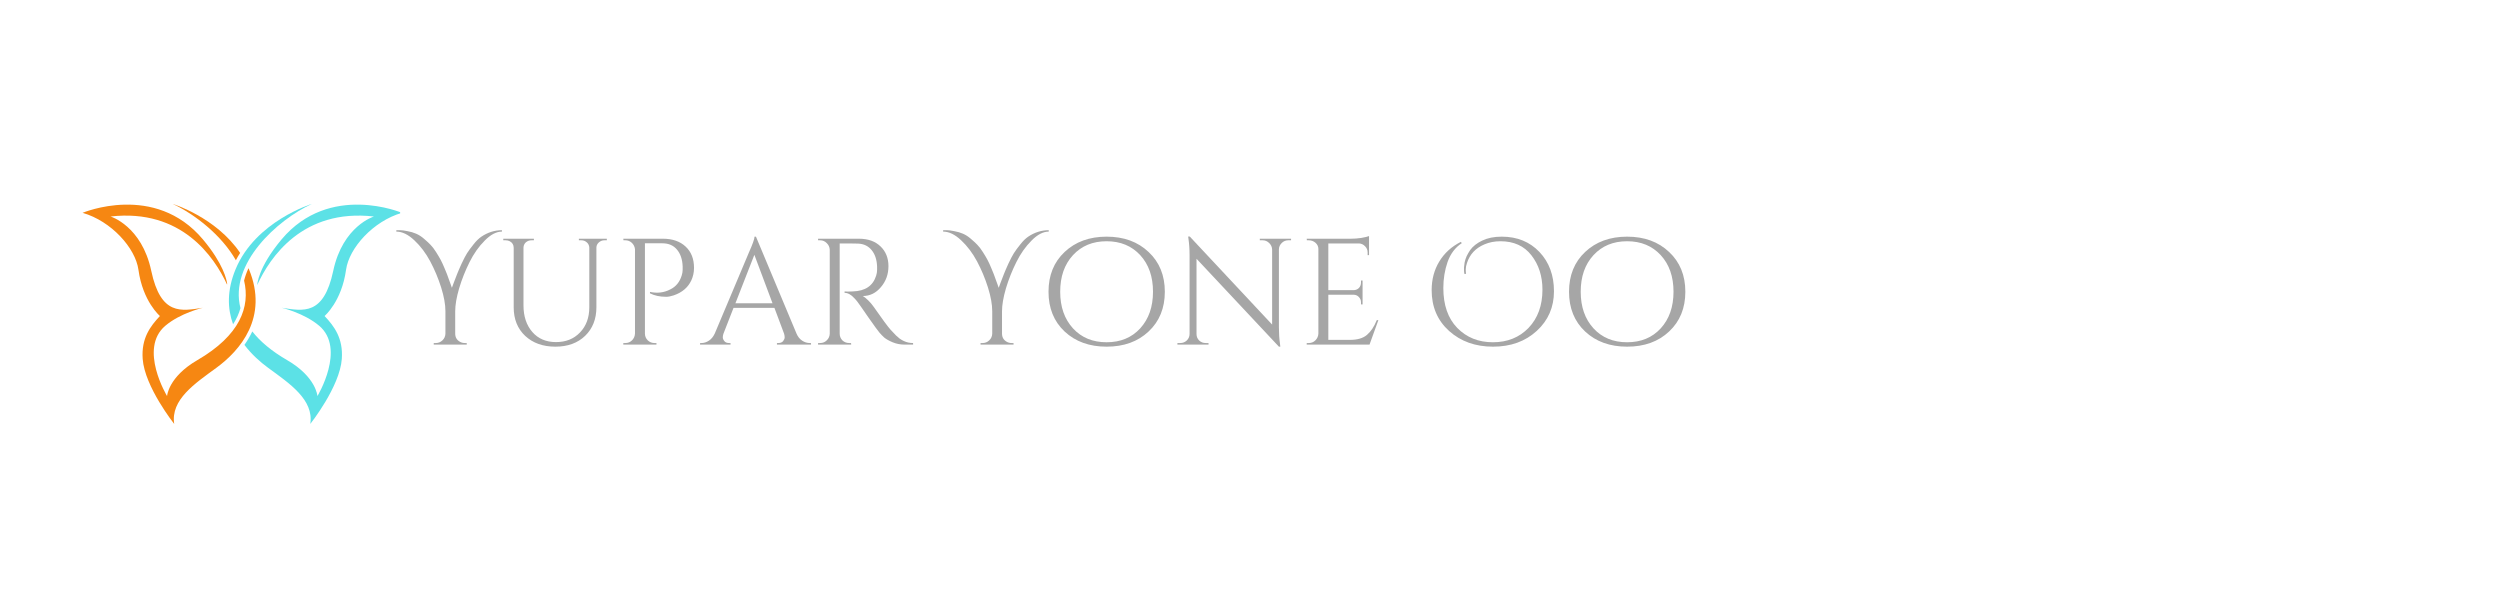 <svg xmlns="http://www.w3.org/2000/svg" xmlns:xlink="http://www.w3.org/1999/xlink" width="330" zoomAndPan="magnify" viewBox="0 0 247.5 60" height="80" preserveAspectRatio="xMidYMid meet" version="1.0"><defs><g/><clipPath id="900ec3373e"><path d="M 8.176 20 L 26 20 L 26 41.977 L 8.176 41.977 Z M 8.176 20 " clip-rule="nonzero"/></clipPath><clipPath id="5da6303b88"><path d="M 24 20 L 39.613 20 L 39.613 41.977 L 24 41.977 Z M 24 20 " clip-rule="nonzero"/></clipPath></defs><path fill="#f68712" d="M 23.352 25.766 C 23.48 25.512 23.625 25.27 23.773 25.039 C 21.387 21.5 17.098 20.188 17.098 20.188 C 19.242 21.184 21.93 23.262 23.352 25.766 " fill-opacity="1" fill-rule="nonzero"/><g clip-path="url(#900ec3373e)"><path fill="#f68712" d="M 24.602 26.551 C 24.418 26.949 24.27 27.359 24.164 27.777 C 24.785 30.363 23.785 33.191 19.527 35.66 C 16.656 37.328 16.539 39.211 16.539 39.211 C 16.539 39.211 13.691 34.516 16.367 32.25 C 17.855 30.988 20.078 30.469 20.078 30.469 C 17.934 30.797 15.918 31.262 14.973 26.809 C 14.027 22.355 10.945 21.434 10.945 21.434 C 17.973 20.633 21.219 25.438 22.477 28.168 C 22.48 28.152 22.484 28.133 22.492 28.113 C 22.441 27.711 22.125 26.129 20.094 23.707 C 15.332 18.031 8.176 21.07 8.176 21.07 C 11.012 21.887 13.41 24.543 13.707 26.715 C 14.137 29.848 15.832 31.285 15.832 31.285 C 14.883 32.297 13.98 33.484 14.125 35.527 C 14.324 38.293 17.246 41.969 17.246 41.969 C 16.879 39.566 19.301 37.965 21.426 36.41 C 23.766 34.699 26.617 31.414 24.645 26.652 C 24.629 26.617 24.613 26.586 24.602 26.551 " fill-opacity="1" fill-rule="nonzero"/></g><path fill="#5ce1e6" d="M 23.805 30.504 C 22.672 26.094 27.457 21.77 30.871 20.188 C 30.871 20.188 25.297 21.891 23.324 26.652 C 22.449 28.758 22.52 30.578 23.074 32.102 C 23.41 31.586 23.656 31.051 23.805 30.504 " fill-opacity="1" fill-rule="nonzero"/><g clip-path="url(#5da6303b88)"><path fill="#5ce1e6" d="M 27.871 23.707 C 25.504 26.531 25.465 28.215 25.465 28.215 C 26.711 25.488 29.953 20.629 37.02 21.434 C 37.02 21.434 33.941 22.355 32.992 26.809 C 32.047 31.262 30.031 30.797 27.891 30.469 C 27.891 30.469 30.109 30.988 31.598 32.25 C 34.273 34.516 31.426 39.211 31.426 39.211 C 31.426 39.211 31.309 37.328 28.438 35.66 C 26.867 34.75 25.742 33.789 24.977 32.812 C 24.977 32.816 24.973 32.82 24.973 32.824 C 24.75 33.297 24.488 33.738 24.199 34.145 C 24.902 35.074 25.75 35.832 26.539 36.41 C 28.664 37.965 31.086 39.566 30.719 41.969 C 30.719 41.969 33.645 38.293 33.84 35.527 C 33.984 33.484 33.086 32.297 32.133 31.285 C 32.133 31.285 33.828 29.848 34.258 26.715 C 34.555 24.543 36.957 21.887 39.789 21.07 C 39.789 21.07 32.633 18.031 27.871 23.707 " fill-opacity="1" fill-rule="nonzero"/></g><g fill="#a6a6a6" fill-opacity="1"><g transform="translate(39.831, 34.117)"><g><path d="M -0.594 -11.328 C -0.531 -11.328 -0.406 -11.328 -0.219 -11.328 C -0.039 -11.328 0.195 -11.297 0.5 -11.234 C 0.812 -11.18 1.098 -11.098 1.359 -10.984 C 1.629 -10.867 1.891 -10.703 2.141 -10.484 C 2.398 -10.266 2.617 -10.062 2.797 -9.875 C 2.973 -9.695 3.156 -9.457 3.344 -9.156 C 3.531 -8.863 3.68 -8.609 3.797 -8.391 C 3.91 -8.18 4.035 -7.91 4.172 -7.578 C 4.359 -7.148 4.504 -6.773 4.609 -6.453 C 4.723 -6.141 4.785 -5.969 4.797 -5.938 C 4.805 -5.906 4.816 -5.875 4.828 -5.844 C 4.859 -5.758 4.883 -5.688 4.906 -5.625 C 4.938 -5.695 5.004 -5.879 5.109 -6.172 C 5.223 -6.473 5.328 -6.742 5.422 -6.984 C 5.516 -7.223 5.66 -7.562 5.859 -8 C 6.066 -8.445 6.25 -8.797 6.406 -9.047 C 6.57 -9.305 6.785 -9.598 7.047 -9.922 C 7.305 -10.254 7.566 -10.508 7.828 -10.688 C 8.461 -11.113 9.141 -11.328 9.859 -11.328 L 9.859 -11.188 C 9.305 -11.188 8.738 -10.891 8.156 -10.297 C 7.57 -9.711 7.07 -9.004 6.656 -8.172 C 6.238 -7.336 5.895 -6.473 5.625 -5.578 C 5.363 -4.68 5.234 -3.922 5.234 -3.297 L 5.234 -1.094 C 5.234 -0.727 5.391 -0.457 5.703 -0.281 C 5.848 -0.195 6.016 -0.156 6.203 -0.156 L 6.375 -0.156 L 6.375 0 L 3.109 0 L 3.109 -0.156 L 3.312 -0.156 C 3.562 -0.156 3.781 -0.242 3.969 -0.422 C 4.156 -0.598 4.254 -0.816 4.266 -1.078 L 4.266 -3.312 C 4.266 -3.977 4.125 -4.758 3.844 -5.656 C 3.562 -6.551 3.203 -7.41 2.766 -8.234 C 2.328 -9.055 1.801 -9.754 1.188 -10.328 C 0.582 -10.898 -0.008 -11.188 -0.594 -11.188 Z M -0.594 -11.328 "/></g></g></g><g fill="#a6a6a6" fill-opacity="1"><g transform="translate(49.075, 34.117)"><g><path d="M 11 -10.328 L 10.766 -10.328 C 10.555 -10.328 10.375 -10.258 10.219 -10.125 C 10.062 -9.988 9.977 -9.82 9.969 -9.625 L 9.969 -3.703 C 9.969 -2.535 9.598 -1.594 8.859 -0.875 C 8.117 -0.156 7.133 0.203 5.906 0.203 C 4.688 0.203 3.691 -0.148 2.922 -0.859 C 2.16 -1.578 1.781 -2.52 1.781 -3.688 L 1.781 -9.578 C 1.781 -9.879 1.648 -10.098 1.391 -10.234 C 1.273 -10.297 1.141 -10.328 0.984 -10.328 L 0.75 -10.328 L 0.75 -10.484 L 3.781 -10.484 L 3.781 -10.328 L 3.547 -10.328 C 3.328 -10.328 3.141 -10.258 2.984 -10.125 C 2.836 -9.988 2.758 -9.816 2.75 -9.609 L 2.75 -3.891 C 2.75 -2.805 3.039 -1.926 3.625 -1.25 C 4.207 -0.582 4.988 -0.25 5.969 -0.25 C 6.945 -0.25 7.738 -0.566 8.344 -1.203 C 8.957 -1.836 9.266 -2.672 9.266 -3.703 L 9.266 -9.609 C 9.254 -9.816 9.172 -9.988 9.016 -10.125 C 8.867 -10.258 8.688 -10.328 8.469 -10.328 L 8.234 -10.328 L 8.234 -10.484 L 11 -10.484 Z M 11 -10.328 "/></g></g></g><g fill="#a6a6a6" fill-opacity="1"><g transform="translate(60.817, 34.117)"><g><path d="M 7.891 -7.594 C 7.891 -7.156 7.801 -6.742 7.625 -6.359 C 7.289 -5.648 6.707 -5.156 5.875 -4.875 C 5.594 -4.781 5.348 -4.734 5.141 -4.734 C 4.516 -4.734 3.977 -4.848 3.531 -5.078 L 3.531 -5.219 C 4.258 -5.062 4.93 -5.145 5.547 -5.469 C 6.098 -5.738 6.473 -6.195 6.672 -6.844 C 6.734 -7.039 6.766 -7.227 6.766 -7.406 C 6.766 -7.582 6.766 -7.691 6.766 -7.734 C 6.742 -8.43 6.555 -8.988 6.203 -9.406 C 5.859 -9.82 5.375 -10.031 4.75 -10.031 L 3.031 -10.031 L 3.031 -1.094 C 3.031 -0.832 3.125 -0.609 3.312 -0.422 C 3.5 -0.242 3.723 -0.156 3.984 -0.156 L 4.172 -0.156 L 4.172 0 L 0.891 0 L 0.891 -0.156 L 1.094 -0.156 C 1.352 -0.156 1.57 -0.242 1.75 -0.422 C 1.938 -0.609 2.035 -0.832 2.047 -1.094 L 2.047 -9.453 C 2.016 -9.703 1.91 -9.91 1.734 -10.078 C 1.555 -10.242 1.344 -10.328 1.094 -10.328 L 0.906 -10.328 L 0.891 -10.484 L 4.812 -10.484 C 5.758 -10.484 6.508 -10.223 7.062 -9.703 C 7.613 -9.191 7.891 -8.488 7.891 -7.594 Z M 7.891 -7.594 "/></g></g></g><g fill="#a6a6a6" fill-opacity="1"><g transform="translate(69.448, 34.117)"><g><path d="M 10.719 -0.156 L 10.844 -0.156 L 10.844 0 L 7.469 0 L 7.469 -0.156 L 7.609 -0.156 C 7.816 -0.156 7.973 -0.219 8.078 -0.344 C 8.18 -0.477 8.234 -0.602 8.234 -0.719 C 8.234 -0.844 8.211 -0.969 8.172 -1.094 L 7.219 -3.641 L 3.172 -3.641 L 2.172 -1.078 C 2.129 -0.953 2.109 -0.832 2.109 -0.719 C 2.109 -0.602 2.16 -0.477 2.266 -0.344 C 2.367 -0.219 2.523 -0.156 2.734 -0.156 L 2.875 -0.156 L 2.875 0 L -0.141 0 L -0.141 -0.156 L 0 -0.156 C 0.25 -0.156 0.492 -0.234 0.734 -0.391 C 0.973 -0.547 1.164 -0.781 1.312 -1.094 L 4.703 -9.141 C 5.066 -9.953 5.25 -10.469 5.25 -10.688 L 5.391 -10.688 L 9.406 -1.094 C 9.539 -0.781 9.727 -0.547 9.969 -0.391 C 10.207 -0.234 10.457 -0.156 10.719 -0.156 Z M 3.359 -4.094 L 7.031 -4.094 L 5.234 -8.891 Z M 3.359 -4.094 "/></g></g></g><g fill="#a6a6a6" fill-opacity="1"><g transform="translate(80.098, 34.117)"><g><path d="M 3.984 -10.016 L 3.031 -10.016 L 3.031 -1.094 C 3.031 -0.832 3.117 -0.609 3.297 -0.422 C 3.484 -0.242 3.711 -0.156 3.984 -0.156 L 4.156 -0.156 L 4.172 0 L 0.891 0 L 0.891 -0.156 L 1.094 -0.156 C 1.352 -0.156 1.57 -0.242 1.75 -0.422 C 1.938 -0.598 2.035 -0.816 2.047 -1.078 L 2.047 -9.391 C 2.035 -9.648 1.938 -9.867 1.75 -10.047 C 1.57 -10.234 1.352 -10.328 1.094 -10.328 L 0.891 -10.328 L 0.891 -10.484 L 4.938 -10.484 C 5.844 -10.484 6.555 -10.227 7.078 -9.719 C 7.598 -9.219 7.859 -8.566 7.859 -7.766 C 7.859 -6.961 7.609 -6.27 7.109 -5.688 C 6.617 -5.102 6.02 -4.812 5.312 -4.812 C 5.457 -4.738 5.633 -4.598 5.844 -4.391 C 6.051 -4.191 6.234 -3.977 6.391 -3.75 C 7.242 -2.531 7.801 -1.773 8.062 -1.484 C 8.32 -1.203 8.504 -1.008 8.609 -0.906 C 8.723 -0.801 8.844 -0.695 8.969 -0.594 C 9.102 -0.5 9.238 -0.422 9.375 -0.359 C 9.656 -0.223 9.961 -0.156 10.297 -0.156 L 10.297 0 L 9.469 0 C 9.039 0 8.641 -0.078 8.266 -0.234 C 7.898 -0.391 7.625 -0.547 7.438 -0.703 C 7.258 -0.867 7.102 -1.031 6.969 -1.188 C 6.832 -1.344 6.457 -1.859 5.844 -2.734 C 5.238 -3.617 4.883 -4.125 4.781 -4.25 C 4.688 -4.375 4.582 -4.492 4.469 -4.609 C 4.156 -4.953 3.836 -5.125 3.516 -5.125 L 3.516 -5.266 C 3.598 -5.254 3.703 -5.25 3.828 -5.25 C 3.961 -5.25 4.125 -5.254 4.312 -5.266 C 5.551 -5.297 6.328 -5.816 6.641 -6.828 C 6.703 -7.023 6.734 -7.211 6.734 -7.391 C 6.734 -7.566 6.734 -7.676 6.734 -7.719 C 6.711 -8.395 6.535 -8.938 6.203 -9.344 C 5.879 -9.75 5.438 -9.969 4.875 -10 C 4.633 -10.008 4.336 -10.016 3.984 -10.016 Z M 3.984 -10.016 "/></g></g></g><g fill="#a6a6a6" fill-opacity="1"><g transform="translate(90.225, 34.117)"><g/></g></g><g fill="#a6a6a6" fill-opacity="1"><g transform="translate(93.965, 34.117)"><g><path d="M -0.594 -11.328 C -0.531 -11.328 -0.406 -11.328 -0.219 -11.328 C -0.039 -11.328 0.195 -11.297 0.5 -11.234 C 0.812 -11.18 1.098 -11.098 1.359 -10.984 C 1.629 -10.867 1.891 -10.703 2.141 -10.484 C 2.398 -10.266 2.617 -10.062 2.797 -9.875 C 2.973 -9.695 3.156 -9.457 3.344 -9.156 C 3.531 -8.863 3.68 -8.609 3.797 -8.391 C 3.91 -8.18 4.035 -7.91 4.172 -7.578 C 4.359 -7.148 4.504 -6.773 4.609 -6.453 C 4.723 -6.141 4.785 -5.969 4.797 -5.938 C 4.805 -5.906 4.816 -5.875 4.828 -5.844 C 4.859 -5.758 4.883 -5.688 4.906 -5.625 C 4.938 -5.695 5.004 -5.879 5.109 -6.172 C 5.223 -6.473 5.328 -6.742 5.422 -6.984 C 5.516 -7.223 5.66 -7.562 5.859 -8 C 6.066 -8.445 6.25 -8.797 6.406 -9.047 C 6.57 -9.305 6.785 -9.598 7.047 -9.922 C 7.305 -10.254 7.566 -10.508 7.828 -10.688 C 8.461 -11.113 9.141 -11.328 9.859 -11.328 L 9.859 -11.188 C 9.305 -11.188 8.738 -10.891 8.156 -10.297 C 7.57 -9.711 7.07 -9.004 6.656 -8.172 C 6.238 -7.336 5.895 -6.473 5.625 -5.578 C 5.363 -4.68 5.234 -3.922 5.234 -3.297 L 5.234 -1.094 C 5.234 -0.727 5.391 -0.457 5.703 -0.281 C 5.848 -0.195 6.016 -0.156 6.203 -0.156 L 6.375 -0.156 L 6.375 0 L 3.109 0 L 3.109 -0.156 L 3.312 -0.156 C 3.562 -0.156 3.781 -0.242 3.969 -0.422 C 4.156 -0.598 4.254 -0.816 4.266 -1.078 L 4.266 -3.312 C 4.266 -3.977 4.125 -4.758 3.844 -5.656 C 3.562 -6.551 3.203 -7.41 2.766 -8.234 C 2.328 -9.055 1.801 -9.754 1.188 -10.328 C 0.582 -10.898 -0.008 -11.188 -0.594 -11.188 Z M -0.594 -11.328 "/></g></g></g><g fill="#a6a6a6" fill-opacity="1"><g transform="translate(103.209, 34.117)"><g><path d="M 2.188 -9.172 C 3.258 -10.18 4.645 -10.688 6.344 -10.688 C 8.051 -10.688 9.438 -10.18 10.5 -9.172 C 11.57 -8.172 12.109 -6.859 12.109 -5.234 C 12.109 -3.609 11.57 -2.297 10.5 -1.297 C 9.438 -0.297 8.051 0.203 6.344 0.203 C 4.645 0.203 3.258 -0.297 2.188 -1.297 C 1.125 -2.297 0.594 -3.609 0.594 -5.234 C 0.594 -6.859 1.125 -8.172 2.188 -9.172 Z M 3.016 -1.609 C 3.859 -0.691 4.969 -0.234 6.344 -0.234 C 7.719 -0.234 8.828 -0.691 9.672 -1.609 C 10.516 -2.535 10.938 -3.742 10.938 -5.234 C 10.938 -6.734 10.516 -7.941 9.672 -8.859 C 8.828 -9.773 7.719 -10.234 6.344 -10.234 C 4.969 -10.234 3.859 -9.773 3.016 -8.859 C 2.172 -7.941 1.75 -6.734 1.75 -5.234 C 1.75 -3.742 2.172 -2.535 3.016 -1.609 Z M 3.016 -1.609 "/></g></g></g><g fill="#a6a6a6" fill-opacity="1"><g transform="translate(115.893, 34.117)"><g><path d="M 11.641 -10.328 C 11.391 -10.328 11.176 -10.238 11 -10.062 C 10.82 -9.883 10.727 -9.676 10.719 -9.438 L 10.719 -1.703 C 10.719 -1.129 10.754 -0.582 10.828 -0.062 L 10.859 0.203 L 10.719 0.203 L 2.562 -8.5 L 2.562 -1.047 C 2.562 -0.797 2.648 -0.582 2.828 -0.406 C 3.004 -0.238 3.219 -0.156 3.469 -0.156 L 3.75 -0.156 L 3.75 0 L 0.672 0 L 0.672 -0.156 L 0.953 -0.156 C 1.203 -0.156 1.414 -0.238 1.594 -0.406 C 1.781 -0.582 1.875 -0.801 1.875 -1.062 L 1.875 -8.828 C 1.875 -9.441 1.836 -9.988 1.766 -10.469 L 1.734 -10.703 L 1.891 -10.703 L 10.047 -1.984 L 10.047 -9.422 C 10.035 -9.672 9.938 -9.883 9.75 -10.062 C 9.57 -10.238 9.359 -10.328 9.109 -10.328 L 8.828 -10.328 L 8.828 -10.484 L 11.922 -10.484 L 11.922 -10.328 Z M 11.641 -10.328 "/></g></g></g><g fill="#a6a6a6" fill-opacity="1"><g transform="translate(128.473, 34.117)"><g><path d="M 1.094 -0.156 C 1.352 -0.156 1.57 -0.242 1.75 -0.422 C 1.938 -0.609 2.035 -0.832 2.047 -1.094 L 2.047 -9.469 C 2.047 -9.707 1.953 -9.91 1.766 -10.078 C 1.578 -10.242 1.352 -10.328 1.094 -10.328 L 0.906 -10.328 L 0.891 -10.484 L 5.281 -10.484 C 5.594 -10.484 5.93 -10.508 6.297 -10.562 C 6.66 -10.625 6.914 -10.688 7.062 -10.75 L 7.062 -8.859 L 6.922 -8.859 L 6.922 -9.125 C 6.922 -9.363 6.836 -9.566 6.672 -9.734 C 6.504 -9.91 6.305 -10.004 6.078 -10.016 L 3.031 -10.016 L 3.031 -5.391 L 5.547 -5.391 C 5.754 -5.398 5.926 -5.473 6.062 -5.609 C 6.195 -5.754 6.266 -5.93 6.266 -6.141 L 6.266 -6.344 L 6.422 -6.344 L 6.422 -3.984 L 6.266 -3.984 L 6.266 -4.203 C 6.266 -4.398 6.195 -4.566 6.062 -4.703 C 5.938 -4.848 5.77 -4.926 5.562 -4.938 L 3.031 -4.938 L 3.031 -0.469 L 5.172 -0.469 C 5.898 -0.469 6.457 -0.629 6.844 -0.953 C 7.238 -1.285 7.566 -1.773 7.828 -2.422 L 7.984 -2.422 L 7.109 0 L 0.891 0 L 0.891 -0.156 Z M 1.094 -0.156 "/></g></g></g><g fill="#a6a6a6" fill-opacity="1"><g transform="translate(137.104, 34.117)"><g/></g></g><g fill="#a6a6a6" fill-opacity="1"><g transform="translate(140.843, 34.117)"><g><path d="M 4.141 -6.984 C 4.109 -7.117 4.094 -7.234 4.094 -7.328 C 4.094 -7.422 4.094 -7.523 4.094 -7.641 C 4.102 -7.766 4.125 -7.93 4.156 -8.141 C 4.195 -8.348 4.266 -8.555 4.359 -8.766 C 4.461 -8.973 4.578 -9.172 4.703 -9.359 C 4.836 -9.547 5.004 -9.719 5.203 -9.875 C 5.41 -10.039 5.641 -10.18 5.891 -10.297 C 6.422 -10.555 7.066 -10.688 7.828 -10.688 C 9.359 -10.688 10.602 -10.18 11.562 -9.172 C 12.52 -8.16 13 -6.863 13 -5.281 C 13 -3.707 12.43 -2.398 11.297 -1.359 C 10.16 -0.316 8.719 0.203 6.969 0.203 C 5.227 0.203 3.781 -0.312 2.625 -1.344 C 1.469 -2.383 0.891 -3.734 0.891 -5.391 C 0.891 -6.453 1.141 -7.395 1.641 -8.219 C 2.141 -9.051 2.852 -9.703 3.781 -10.172 L 3.875 -10.047 C 3.227 -9.617 2.758 -9 2.469 -8.188 C 2.188 -7.375 2.047 -6.516 2.047 -5.609 C 2.047 -3.922 2.504 -2.602 3.422 -1.656 C 4.348 -0.707 5.523 -0.234 6.953 -0.234 C 8.391 -0.234 9.566 -0.707 10.484 -1.656 C 11.398 -2.613 11.859 -3.875 11.859 -5.438 C 11.859 -6.781 11.492 -7.914 10.766 -8.844 C 10.047 -9.77 9.023 -10.234 7.703 -10.234 C 7.117 -10.234 6.586 -10.129 6.109 -9.922 C 5.242 -9.555 4.672 -8.945 4.391 -8.094 C 4.305 -7.844 4.266 -7.629 4.266 -7.453 C 4.266 -7.273 4.273 -7.129 4.297 -7.016 Z M 4.141 -6.984 "/></g></g></g><g fill="#a6a6a6" fill-opacity="1"><g transform="translate(154.74, 34.117)"><g><path d="M 2.188 -9.172 C 3.258 -10.18 4.645 -10.688 6.344 -10.688 C 8.051 -10.688 9.438 -10.18 10.5 -9.172 C 11.57 -8.172 12.109 -6.859 12.109 -5.234 C 12.109 -3.609 11.57 -2.297 10.5 -1.297 C 9.438 -0.297 8.051 0.203 6.344 0.203 C 4.645 0.203 3.258 -0.297 2.188 -1.297 C 1.125 -2.297 0.594 -3.609 0.594 -5.234 C 0.594 -6.859 1.125 -8.172 2.188 -9.172 Z M 3.016 -1.609 C 3.859 -0.691 4.969 -0.234 6.344 -0.234 C 7.719 -0.234 8.828 -0.691 9.672 -1.609 C 10.516 -2.535 10.938 -3.742 10.938 -5.234 C 10.938 -6.734 10.516 -7.941 9.672 -8.859 C 8.828 -9.773 7.719 -10.234 6.344 -10.234 C 4.969 -10.234 3.859 -9.773 3.016 -8.859 C 2.172 -7.941 1.75 -6.734 1.75 -5.234 C 1.75 -3.742 2.172 -2.535 3.016 -1.609 Z M 3.016 -1.609 "/></g></g></g></svg>
